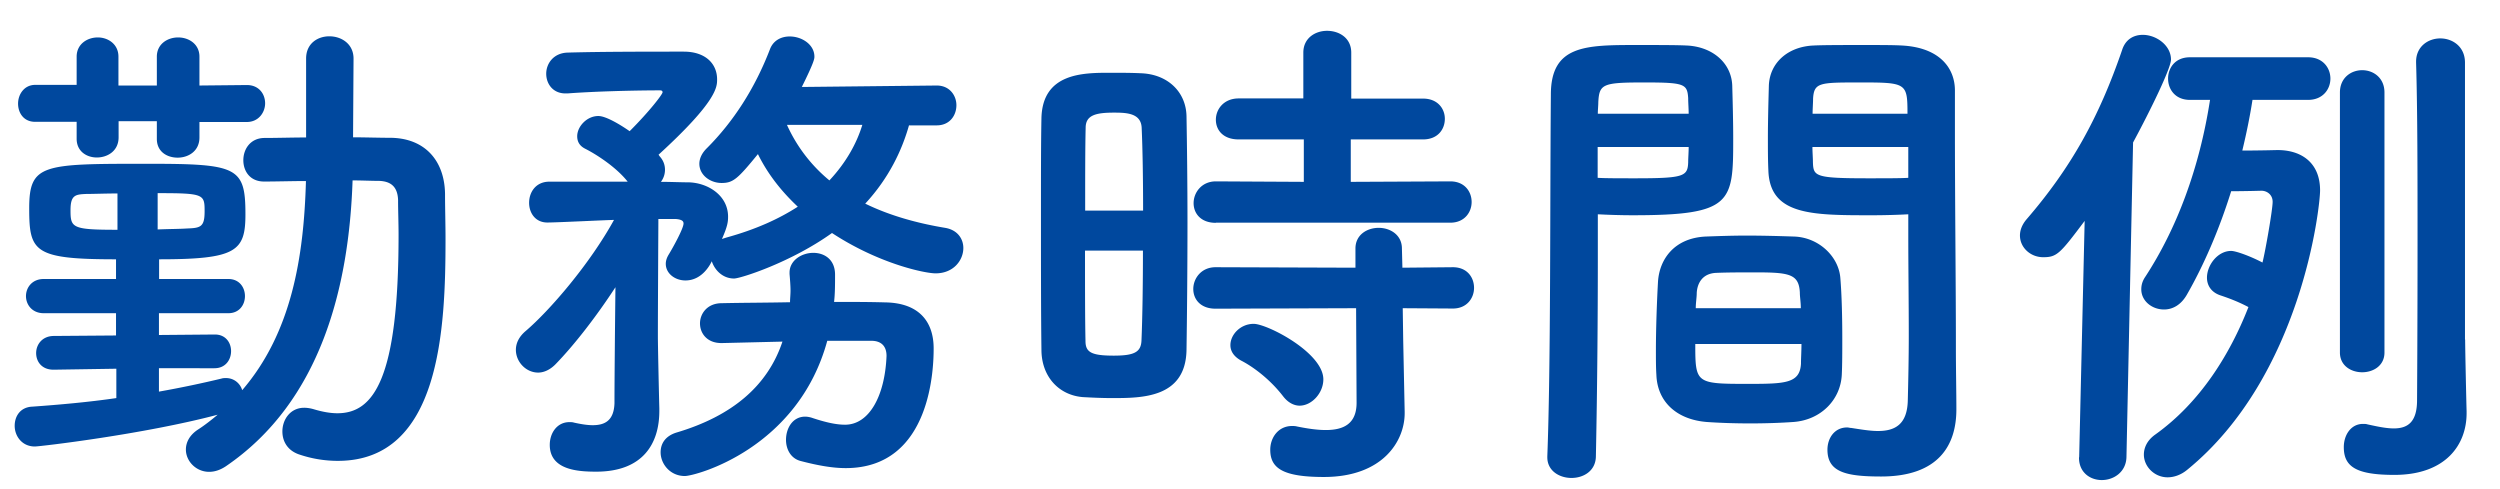 <svg xmlns="http://www.w3.org/2000/svg" viewBox="0 0 154.93 30.31"><path d="M9.85 22.83v1.44c1.41-.25 2.72-.53 3.88-.81.09-.03.19-.03.28-.03.5 0 .88.34 1 .75 3.07-3.57 3.82-8.27 3.95-12.96-.88 0-1.79.03-2.57.03h-.03c-.88 0-1.28-.66-1.28-1.32 0-.69.44-1.38 1.32-1.38.81 0 1.69-.03 2.57-.03V3.63c0-.94.72-1.38 1.44-1.38.75 0 1.5.47 1.5 1.38l-.03 4.88c.78 0 1.6.03 2.35.03 2.07.03 3.32 1.38 3.35 3.48 0 .91.03 1.85.03 2.79 0 5.54-.31 13.75-6.67 13.75-.78 0-1.6-.12-2.44-.41-.69-.25-1-.81-1-1.41 0-.75.5-1.47 1.35-1.47.19 0 .38.03.59.09.53.16 1.03.25 1.47.25 2.25 0 3.79-2.13 3.79-11.05 0-.75-.03-1.47-.03-2.16-.03-.88-.5-1.16-1.16-1.19-.5 0-1.06-.03-1.66-.03-.22 6.61-1.97 13.71-7.86 17.72-.38.25-.72.34-1.03.34-.81 0-1.44-.66-1.44-1.38 0-.44.22-.88.72-1.22.44-.28.88-.63 1.25-.94-4.6 1.22-11.02 1.97-11.33 1.97-.81 0-1.25-.66-1.25-1.28 0-.59.34-1.16 1.1-1.19 1.69-.12 3.48-.28 5.2-.53v-1.82l-3.85.06h-.05c-.72 0-1.07-.5-1.07-1.03s.38-1.06 1.1-1.06l3.85-.03v-1.38H2.71c-.72 0-1.1-.53-1.1-1.06s.38-1.06 1.1-1.06h4.48v-1.22c-5.1 0-5.38-.47-5.38-3.16 0-2.76.84-2.76 7.33-2.76 5.57 0 6.07.19 6.07 3.13 0 2.29-.56 2.79-5.35 2.79v1.22h4.29c.69 0 1.03.53 1.03 1.06s-.34 1.06-1.03 1.06h-4.3v1.35l3.44-.03h.03c.66 0 1 .5 1 1.03s-.34 1.06-1.03 1.06H9.85zm2.51-15.28v.97c0 .85-.69 1.25-1.35 1.25S9.72 9.4 9.72 8.61v-1.1H7.35v1c0 .85-.69 1.25-1.35 1.25-.63 0-1.25-.38-1.25-1.16V7.55H2.18c-.72 0-1.06-.56-1.06-1.13s.38-1.16 1.06-1.16h2.57V3.51c0-.78.66-1.19 1.31-1.19.63 0 1.28.41 1.28 1.19V5.3h2.38V3.51c0-.78.66-1.19 1.32-1.19s1.32.41 1.32 1.19V5.3l2.94-.03c.75 0 1.13.56 1.13 1.13s-.41 1.16-1.13 1.16h-2.94zm-5.08 4.44c-.78 0-1.47.03-1.94.03-.66.03-.97.06-.97 1 0 1.1.09 1.22 2.91 1.22v-2.25zm2.48 2.23c.72-.03 1.38-.03 1.82-.06.85-.03 1.1-.09 1.1-1.06 0-1.06-.03-1.13-2.91-1.13v2.25zm46.58-6.48c-.44 1.57-1.25 3.29-2.72 4.88 1.53.75 3.26 1.22 4.95 1.5.78.13 1.13.69 1.13 1.25 0 .75-.6 1.57-1.72 1.57-.66 0-3.51-.59-6.42-2.5-2.54 1.82-5.67 2.82-6.07 2.82-.69 0-1.19-.5-1.38-1.07-.06.13-.56 1.19-1.63 1.19-.66 0-1.22-.44-1.22-1.03 0-.19.06-.38.19-.59.25-.41.91-1.6.91-1.91 0-.16-.12-.25-.5-.28H40.8v.25s-.03 5.35-.03 7.04c0 .5.06 3.35.09 4.45v.16c0 2-1 3.76-3.91 3.76-1.1 0-2.88-.09-2.88-1.66 0-.72.44-1.41 1.22-1.41.09 0 .19 0 .28.03.41.09.81.16 1.16.16.75 0 1.31-.28 1.35-1.35 0-1.41.03-4.6.06-7.2-1.16 1.78-2.54 3.57-3.73 4.79-.34.34-.72.5-1.06.5-.75 0-1.38-.66-1.38-1.41 0-.41.19-.81.6-1.16 1.5-1.28 3.98-4.16 5.48-6.89-.34 0-3.54.16-4.13.16-.75 0-1.13-.6-1.13-1.22 0-.66.41-1.28 1.19-1.31h4.92c-.72-.91-1.94-1.69-2.63-2.04-.38-.19-.5-.47-.5-.78 0-.59.59-1.25 1.31-1.25.47 0 1.35.53 1.94.94 1.25-1.25 2.04-2.29 2.04-2.41 0-.09-.06-.12-.16-.12-1.53 0-4.01.06-5.73.19h-.13c-.78 0-1.19-.6-1.19-1.22s.44-1.28 1.32-1.31c2.04-.06 5.04-.06 7.2-.06 1.35 0 2.07.75 2.07 1.72 0 .47 0 1.35-3.63 4.67.03.03.06.09.09.12.22.25.31.53.31.81s-.09.53-.25.75c.63 0 1.22.03 1.72.03 1.19.03 2.44.81 2.44 2.13 0 .31-.03.59-.38 1.38l.28-.09c1.82-.5 3.26-1.16 4.42-1.91-1-.94-1.85-2-2.47-3.26-1.25 1.53-1.53 1.79-2.25 1.79s-1.38-.5-1.38-1.19c0-.28.12-.63.47-.97 1.63-1.63 2.97-3.69 3.91-6.14.22-.56.72-.78 1.22-.78.75 0 1.53.5 1.53 1.25 0 .12 0 .31-.78 1.88l8.36-.09c.81 0 1.22.63 1.22 1.22 0 .63-.41 1.25-1.22 1.25h-1.71zm-5.07 13.37c-1.82 6.7-8.17 8.39-8.83 8.39-.91 0-1.5-.75-1.5-1.47 0-.53.28-1 .97-1.22 3.48-1.03 5.67-2.91 6.58-5.64l-3.73.09h-.06c-.88 0-1.32-.6-1.32-1.22 0-.59.44-1.25 1.35-1.25 1.35-.03 2.79-.03 4.23-.06 0-.22.03-.47.03-.72 0-.31-.03-.66-.06-1.03v-.09c0-.75.75-1.22 1.47-1.22.69 0 1.35.41 1.35 1.35 0 .59 0 1.16-.06 1.69 1.06 0 2.13 0 3.16.03 2.13.03 3.01 1.22 3.01 2.85 0 1.06-.09 7.42-5.45 7.42-.81 0-1.72-.16-2.79-.44-.63-.16-.91-.75-.91-1.31 0-.72.41-1.44 1.19-1.44.12 0 .31.03.47.09.85.28 1.47.41 2 .41 1.5 0 2.47-1.79 2.57-4.26 0-.66-.38-.94-.94-.94h-2.73zm-2.5-13.37a9.526 9.526 0 002.63 3.44c1.03-1.1 1.69-2.29 2.04-3.44h-4.67zM68.9 24.67c-.63 0-1.22-.03-1.79-.06-1.5-.12-2.57-1.28-2.57-2.94-.03-2.19-.03-5.48-.03-8.55 0-2.22 0-4.32.03-5.79.06-2.82 2.6-2.82 4.26-2.82.66 0 1.28 0 1.91.03 1.66.06 2.79 1.16 2.82 2.66.03 1.78.06 4.16.06 6.58 0 2.91-.03 5.89-.06 7.92-.06 2.97-2.76 2.97-4.63 2.97zm1.94-11.61c0-1.97-.03-3.85-.09-5.17-.06-.88-.94-.91-1.72-.91-1.13 0-1.75.16-1.75.94-.03 1.19-.03 3.1-.03 5.13h3.59zm-3.6 2.47c0 2.16 0 4.26.03 5.6 0 .69.34.91 1.75.91 1.28 0 1.69-.22 1.72-.94.06-1.44.09-3.48.09-5.57h-3.59zm8.11-1.72c-.94 0-1.38-.59-1.38-1.22 0-.66.5-1.35 1.38-1.35l5.45.03V8.64h-4.04c-.97 0-1.41-.59-1.41-1.22 0-.66.5-1.32 1.41-1.32h4.01V3.26c0-.91.75-1.35 1.47-1.35.75 0 1.5.44 1.5 1.35v2.85h4.45c.91 0 1.35.63 1.35 1.25 0 .66-.44 1.28-1.35 1.28h-4.48v2.63l6.17-.03c.88 0 1.32.63 1.32 1.28 0 .63-.44 1.28-1.32 1.28H75.35zm11.58 5.29l.03 2.04.09 4.38v.09c0 1.72-1.35 3.95-5.01 3.95-2.57 0-3.32-.56-3.32-1.69 0-.75.5-1.47 1.35-1.47.09 0 .19 0 .31.03.59.12 1.22.22 1.78.22 1.1 0 1.91-.38 1.91-1.69l-.03-5.86-8.71.03c-.94 0-1.38-.59-1.38-1.22 0-.66.5-1.35 1.38-1.35l8.67.03V15.4c0-.85.72-1.28 1.44-1.28s1.44.44 1.44 1.28l.03 1.19 3.13-.03c.88 0 1.31.63 1.31 1.28 0 .63-.44 1.28-1.31 1.28l-3.11-.02zm-7.42 5.45c-.85-1.1-1.91-1.85-2.57-2.19-.47-.25-.69-.59-.69-.97 0-.66.63-1.32 1.44-1.32.85 0 4.32 1.79 4.32 3.44 0 .85-.72 1.63-1.47 1.63-.34 0-.72-.18-1.03-.59zm17.88 5.07c-.75 0-1.5-.44-1.5-1.28v-.06c.22-5.73.16-15.62.22-22.42 0-3.07 2.16-3.07 5.35-3.07 1.19 0 2.44 0 3.04.03 1.6.06 2.79 1.06 2.85 2.47.03 1.1.06 2.22.06 3.32 0 3.95-.06 4.73-6.23 4.73-.81 0-1.6-.03-2.16-.06v2.82c0 3.38-.03 7.77-.12 12.18-.01.9-.76 1.34-1.51 1.34zm7.26-22.57c0-.34-.03-.66-.03-.97-.06-.88-.22-.97-2.72-.97-2.57 0-2.79.09-2.85 1.22 0 .22-.03.47-.03.72h5.63zm-5.64 2.06v1.91c.44.03 1.38.03 2.32.03 3.04 0 3.26-.12 3.29-1 0-.28.03-.59.03-.94h-5.64zm12.15 17.04c-.84.06-1.78.09-2.69.09-.94 0-1.88-.03-2.72-.09-1.88-.16-3.04-1.28-3.1-2.91-.03-.44-.03-.97-.03-1.5 0-1.41.06-3.04.13-4.29.09-1.38 1-2.69 2.94-2.79.81-.03 1.69-.06 2.54-.06 1.03 0 2.07.03 2.97.06 1.53.06 2.75 1.25 2.85 2.57.09 1.1.12 2.47.12 3.76 0 .81 0 1.57-.03 2.22-.07 1.56-1.29 2.81-2.98 2.94zm-6.1-4.83c0 2.44.03 2.47 3.26 2.47 2.32 0 3.22-.03 3.29-1.25 0-.34.03-.78.03-1.22h-6.58zm6.54-2.22c0-.38-.06-.69-.06-.97-.06-1.16-.66-1.25-2.79-1.25-.78 0-1.63 0-2.38.03-.88.03-1.19.66-1.22 1.25 0 .28-.06.6-.06.94h6.51zm4.38-5.76c-3.69 0-6.29 0-6.39-2.76-.03-.63-.03-1.31-.03-1.97 0-1.1.03-2.22.06-3.32.06-1.41 1.19-2.41 2.79-2.47.59-.03 1.91-.03 3.13-.03.91 0 1.79 0 2.32.03 2.32.12 3.29 1.38 3.29 2.79v2.35c0 4.7.06 9.55.06 13.53 0 1.47.03 2.79.03 3.88 0 2.22-1.1 4.16-4.67 4.16-2.19 0-3.32-.28-3.32-1.66 0-.72.44-1.38 1.22-1.38.09 0 .16.03.25.03.59.09 1.16.19 1.66.19 1.03 0 1.82-.38 1.85-1.91.03-1.25.06-2.6.06-4.01 0-2.1-.03-4.26-.03-6.23v-1.28c-.55.03-1.37.06-2.28.06zm2.23-6.29c0-1.91-.06-1.94-2.94-1.94-2.5 0-2.85 0-2.91 1 0 .28-.03.63-.03.94h5.88zm.06 2.06h-5.95c0 .34.03.66.03.94.03.88.12 1 3.44 1 1.03 0 2.04 0 2.47-.03V9.11zm10.58 19.23l.34-14.65c-1.53 2.04-1.72 2.25-2.57 2.25-.78 0-1.44-.59-1.44-1.35 0-.31.12-.66.41-1 2.75-3.19 4.48-6.29 5.92-10.49.22-.69.75-.94 1.28-.94.85 0 1.75.66 1.75 1.53 0 .53-1.25 3.1-2.35 5.14l-.41 19.51c-.03.91-.78 1.41-1.53 1.41-.72 0-1.41-.47-1.41-1.38v-.03zM139.59 6.2c-.16 1.03-.38 2.1-.63 3.13 1.1 0 2.1-.03 2.19-.03 1.47 0 2.63.78 2.63 2.5 0 1-1.13 11.52-8.23 17.31-.41.34-.85.47-1.22.47-.81 0-1.47-.66-1.47-1.41 0-.41.19-.88.72-1.25 2.75-1.97 4.6-4.92 5.76-7.89-.53-.28-1.06-.5-1.72-.72-.59-.19-.85-.63-.85-1.1 0-.78.66-1.66 1.5-1.66.28 0 1.16.31 1.94.72.19-.75.63-3.29.63-3.76s-.38-.69-.69-.69c0 0-1.06.03-1.88.03-.75 2.41-1.72 4.63-2.75 6.42-.38.66-.91.91-1.41.91-.75 0-1.41-.53-1.41-1.25 0-.25.06-.5.25-.78 1.94-2.97 3.35-6.7 4.01-10.96h-1.25c-.91 0-1.35-.66-1.35-1.32s.44-1.32 1.35-1.32h7.33c.91 0 1.38.66 1.38 1.32s-.47 1.32-1.38 1.32h-3.45zm5.42-.47c0-.91.69-1.38 1.38-1.38s1.38.47 1.38 1.38v16.12c0 .81-.69 1.22-1.38 1.22s-1.38-.41-1.38-1.22V5.73zm7.76 15.31c0 .5.06 3.35.09 4.45v.12c0 1.94-1.28 3.82-4.48 3.82-2.35 0-3.13-.5-3.13-1.72 0-.75.44-1.44 1.19-1.44.09 0 .19 0 .28.03.56.12 1.13.25 1.63.25.85 0 1.44-.38 1.44-1.75 0 0 .03-4.57.03-9.8 0-3.91 0-8.17-.09-11.12v-.06c0-.94.75-1.44 1.5-1.44s1.53.5 1.53 1.5v17.16z" fill="#00489e"/></svg>